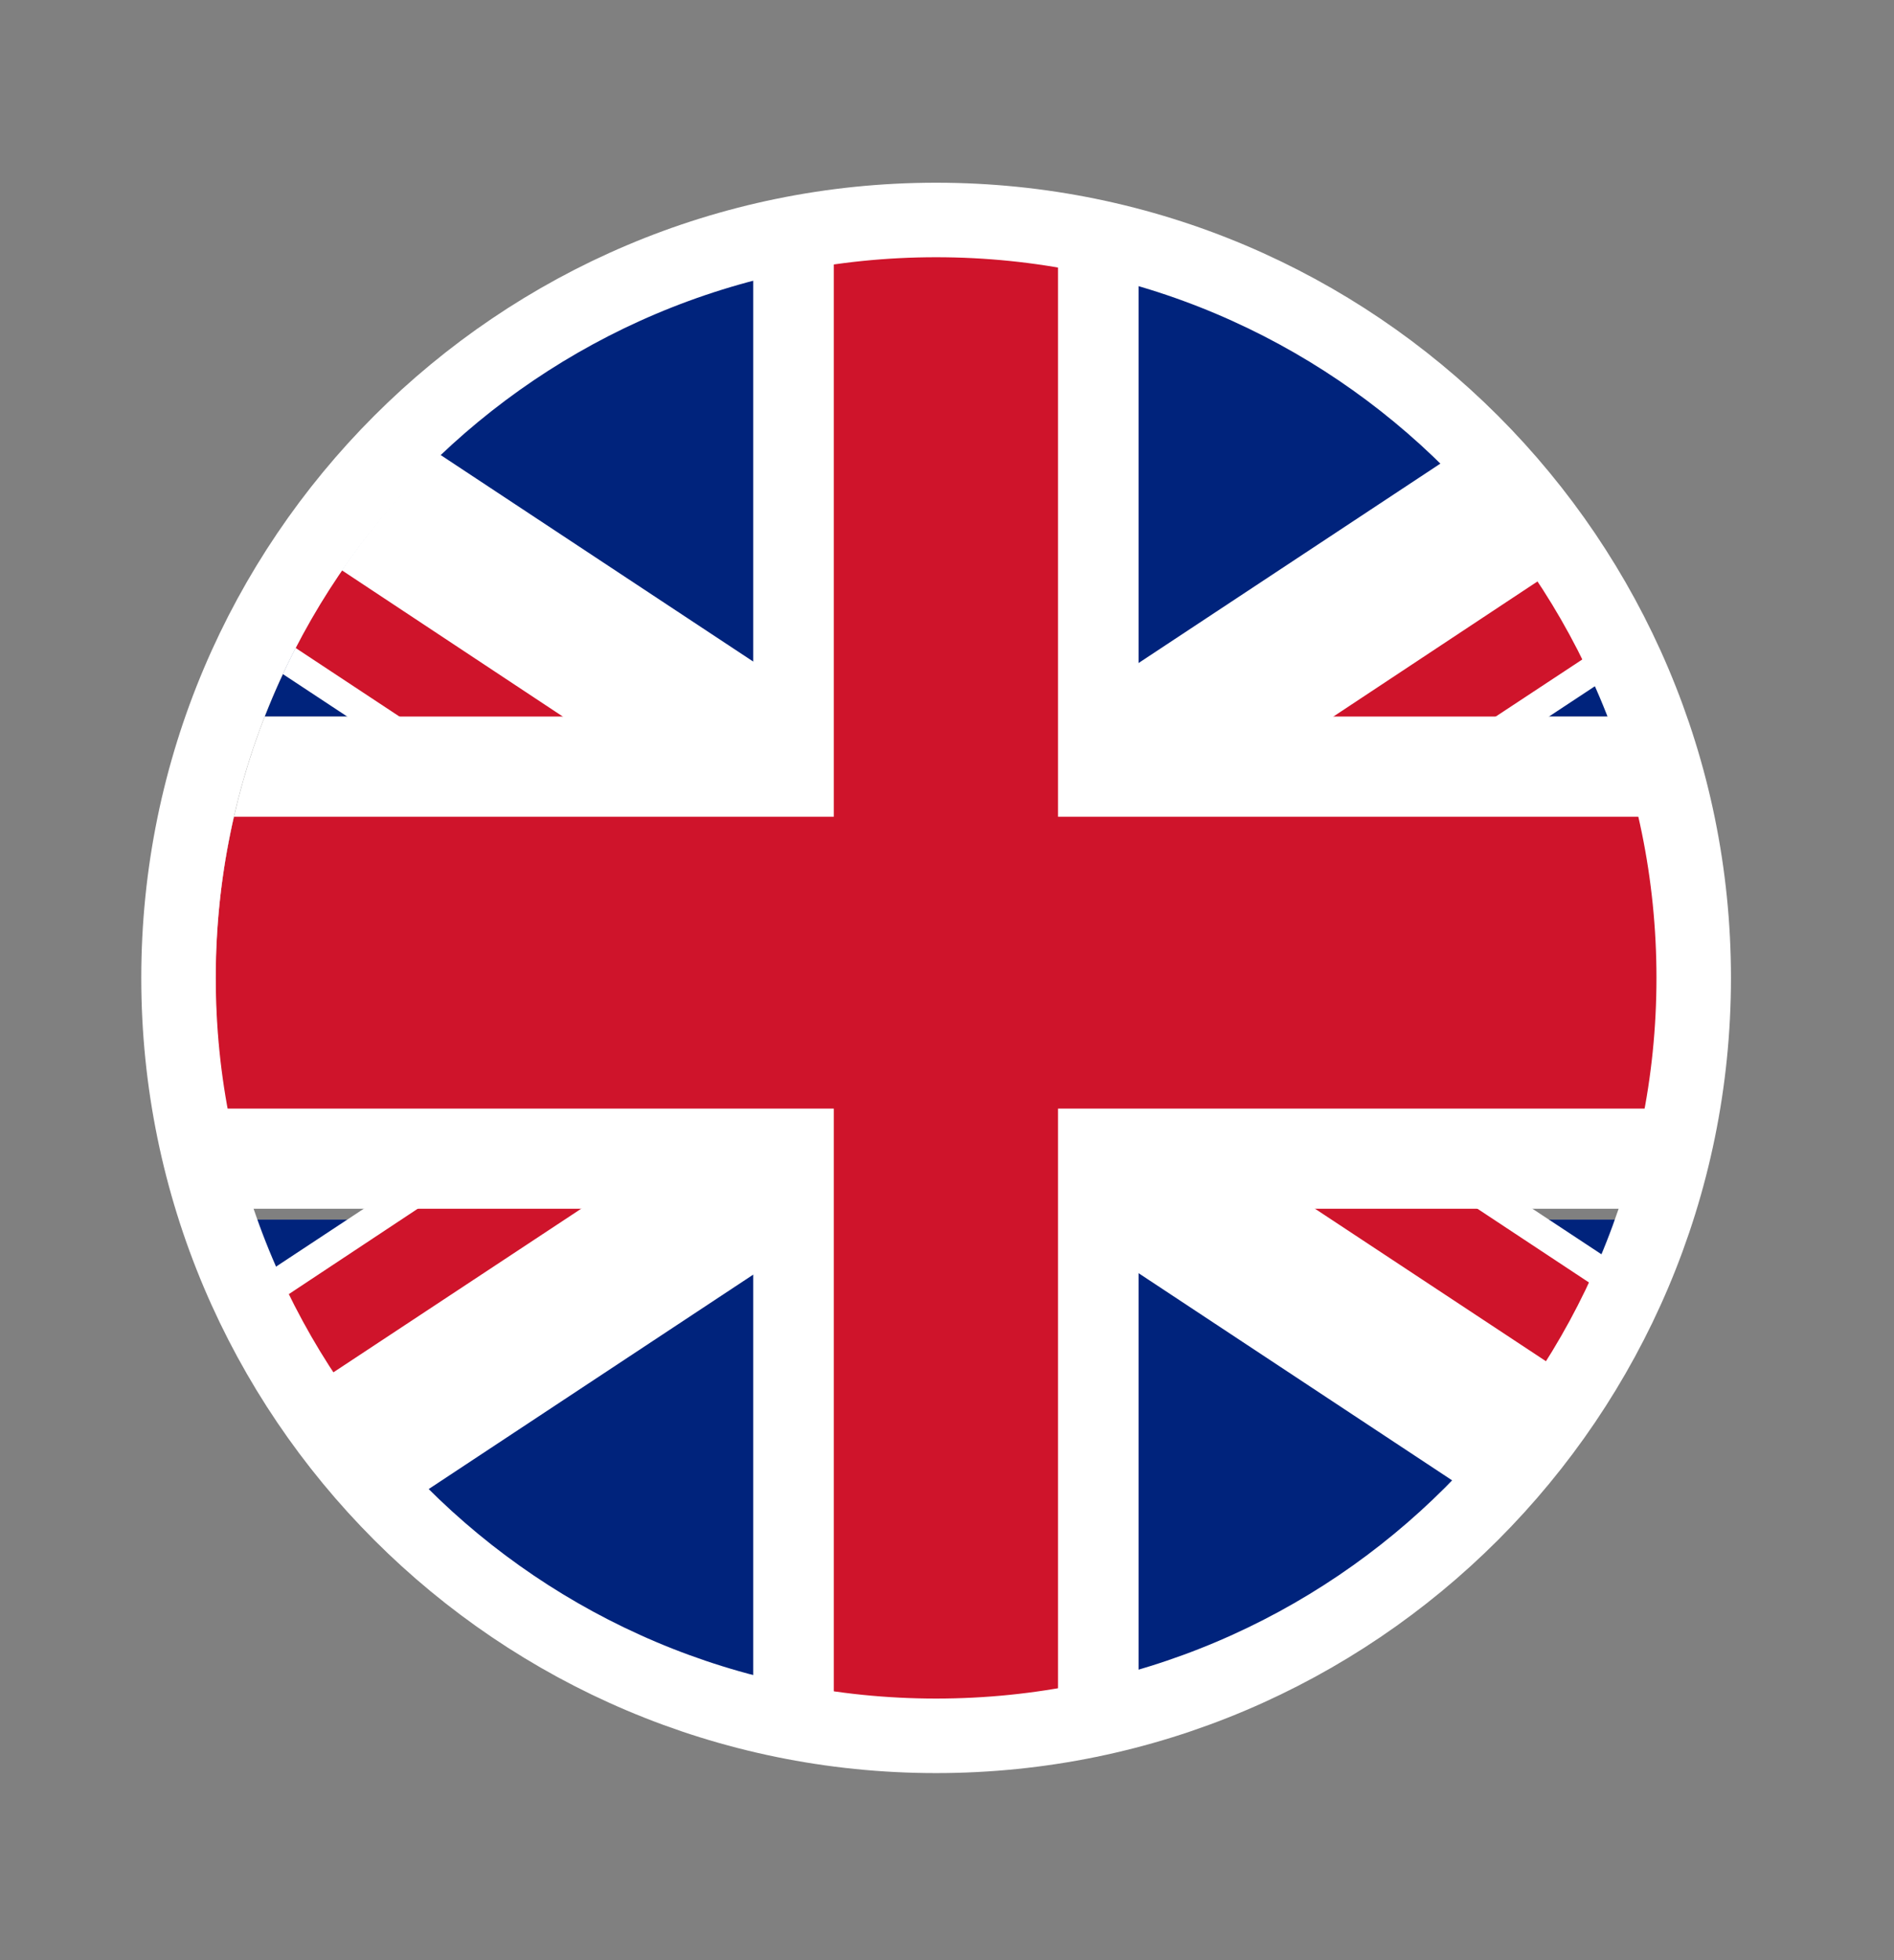 <svg xmlns="http://www.w3.org/2000/svg" xmlns:xlink="http://www.w3.org/1999/xlink" id="Layer_1" x="0px" y="0px" viewBox="0 0 87 90" xml:space="preserve"><rect x="0" y="0" width="87" height="90" fill="#808080" stroke="none"/><g>	<defs>		<rect id="SVGID_7_" x="-1161.4" y="-2303.3" width="1920" height="4299.9"></rect>	</defs>	<clipPath id="SVGID_2_">		<use xlink:href="#SVGID_7_" overflow="visible"></use>	</clipPath></g><g>	<defs>		<rect id="SVGID_11_" x="-1161.4" y="-2303.3" width="1920" height="4299.9"></rect>	</defs>	<clipPath id="SVGID_4_">		<use xlink:href="#SVGID_11_" overflow="visible"></use>	</clipPath></g><g>	<defs>		<rect id="SVGID_15_" x="-1161.4" y="-2303.3" width="1920" height="4299.9"></rect>	</defs>	<clipPath id="SVGID_6_">		<use xlink:href="#SVGID_15_" overflow="visible"></use>	</clipPath></g><g>	<defs>		<path id="SVGID_17_" d="M9.9,45c0,18.5,15,33.4,33.4,33.4c18.5,0,33.4-15,33.4-33.4c0-18.5-15-33.4-33.4-33.4   C24.8,11.6,9.9,26.6,9.9,45"></path>	</defs>	<clipPath id="SVGID_8_">		<use xlink:href="#SVGID_17_" overflow="visible"></use>	</clipPath>	<rect x="-7.7" y="10.1" clip-path="url(#SVGID_8_)" fill="#00237C" width="42.6" height="22.8"></rect>	<polygon clip-path="url(#SVGID_8_)" fill="#FFFFFF" points="3.9,10.1 -7.7,10.1 -7.7,17.3 49.3,54.9 63.1,49.2  "></polygon>	<polygon clip-path="url(#SVGID_8_)" fill="#CF142B" points="-7.7,10.7 -7.7,15.7 50,53.8 52.3,50.4  "></polygon>	<rect x="52.2" y="10.1" clip-path="url(#SVGID_8_)" fill="#00237C" width="42.6" height="22.8"></rect>	<polygon clip-path="url(#SVGID_8_)" fill="#FFFFFF" points="83.1,10.1 94.8,10.1 94.8,17.3 37.8,54.9 23.9,49.2  "></polygon>	<polygon clip-path="url(#SVGID_8_)" fill="#CF142B" points="94.8,10.7 94.8,15.7 37,53.8 34.8,50.4  "></polygon>	<rect x="52.2" y="56" clip-path="url(#SVGID_8_)" fill="#00237C" width="42.6" height="22.8"></rect>	<polygon clip-path="url(#SVGID_8_)" fill="#FFFFFF" points="83.1,78.8 94.8,78.8 94.8,71.6 37.8,34 23.9,39.7  "></polygon>	<polygon clip-path="url(#SVGID_8_)" fill="#CF142B" points="94.8,78.2 94.8,73.3 37,35.1 34.8,38.6  "></polygon>	<rect x="-7.7" y="56" clip-path="url(#SVGID_8_)" fill="#00237C" width="42.6" height="22.8"></rect>	<polygon clip-path="url(#SVGID_8_)" fill="#FFFFFF" points="3.9,78.8 -7.7,78.8 -7.7,71.6 49.3,34 63.1,39.7  "></polygon>	<polygon clip-path="url(#SVGID_8_)" fill="#CF142B" points="-7.7,78.2 -7.7,73.3 50,35.1 52.3,38.6  "></polygon>	<polygon clip-path="url(#SVGID_8_)" fill="#FFFFFF" points="94.8,32.9 52.3,32.9 52.3,10.1 34.6,10.1 34.6,32.9 -7.7,32.9   -7.7,55.5 34.6,55.5 34.6,78.8 52.3,78.8 52.3,55.5 94.8,55.5  "></polygon>	<polygon clip-path="url(#SVGID_8_)" fill="#CF142B" points="94.8,37.5 48.6,37.5 48.6,10.1 38.3,10.1 38.3,37.5 -7.7,37.5   -7.7,50.9 38.3,50.9 38.3,78.8 48.6,78.8 48.6,50.9 94.8,50.9  "></polygon></g><g>	<defs>		<rect id="SVGID_19_" x="-1161.4" y="-2303.3" width="1920" height="4299.9"></rect>	</defs>	<clipPath id="SVGID_10_">		<use xlink:href="#SVGID_19_" overflow="visible"></use>	</clipPath>	<path clip-path="url(#SVGID_10_)" fill="none" stroke="#FFFFFF" stroke-width="3.422" d="M43,10.1L43,10.1  c19.2,0,34.8,15.6,34.8,34.8c0,19.2-15.6,34.8-34.8,34.8c-19.2,0-34.8-15.6-34.8-34.8C8.2,25.7,23.8,10.1,43,10.1z"></path></g><g>	<defs>		<rect id="SVGID_25_" x="-1161.4" y="-2303.3" width="1920" height="4299.9"></rect>	</defs>	<clipPath id="SVGID_12_">		<use xlink:href="#SVGID_25_" overflow="visible"></use>	</clipPath></g><g>	<defs>		<rect id="SVGID_29_" x="-1161.4" y="-2303.3" width="1920" height="4299.9"></rect>	</defs>	<clipPath id="SVGID_14_">		<use xlink:href="#SVGID_29_" overflow="visible"></use>	</clipPath></g><g>	<defs>		<rect id="SVGID_33_" x="-1161.4" y="-2303.3" width="1920" height="4299.9"></rect>	</defs>	<clipPath id="SVGID_16_">		<use xlink:href="#SVGID_33_" overflow="visible"></use>	</clipPath></g></svg>